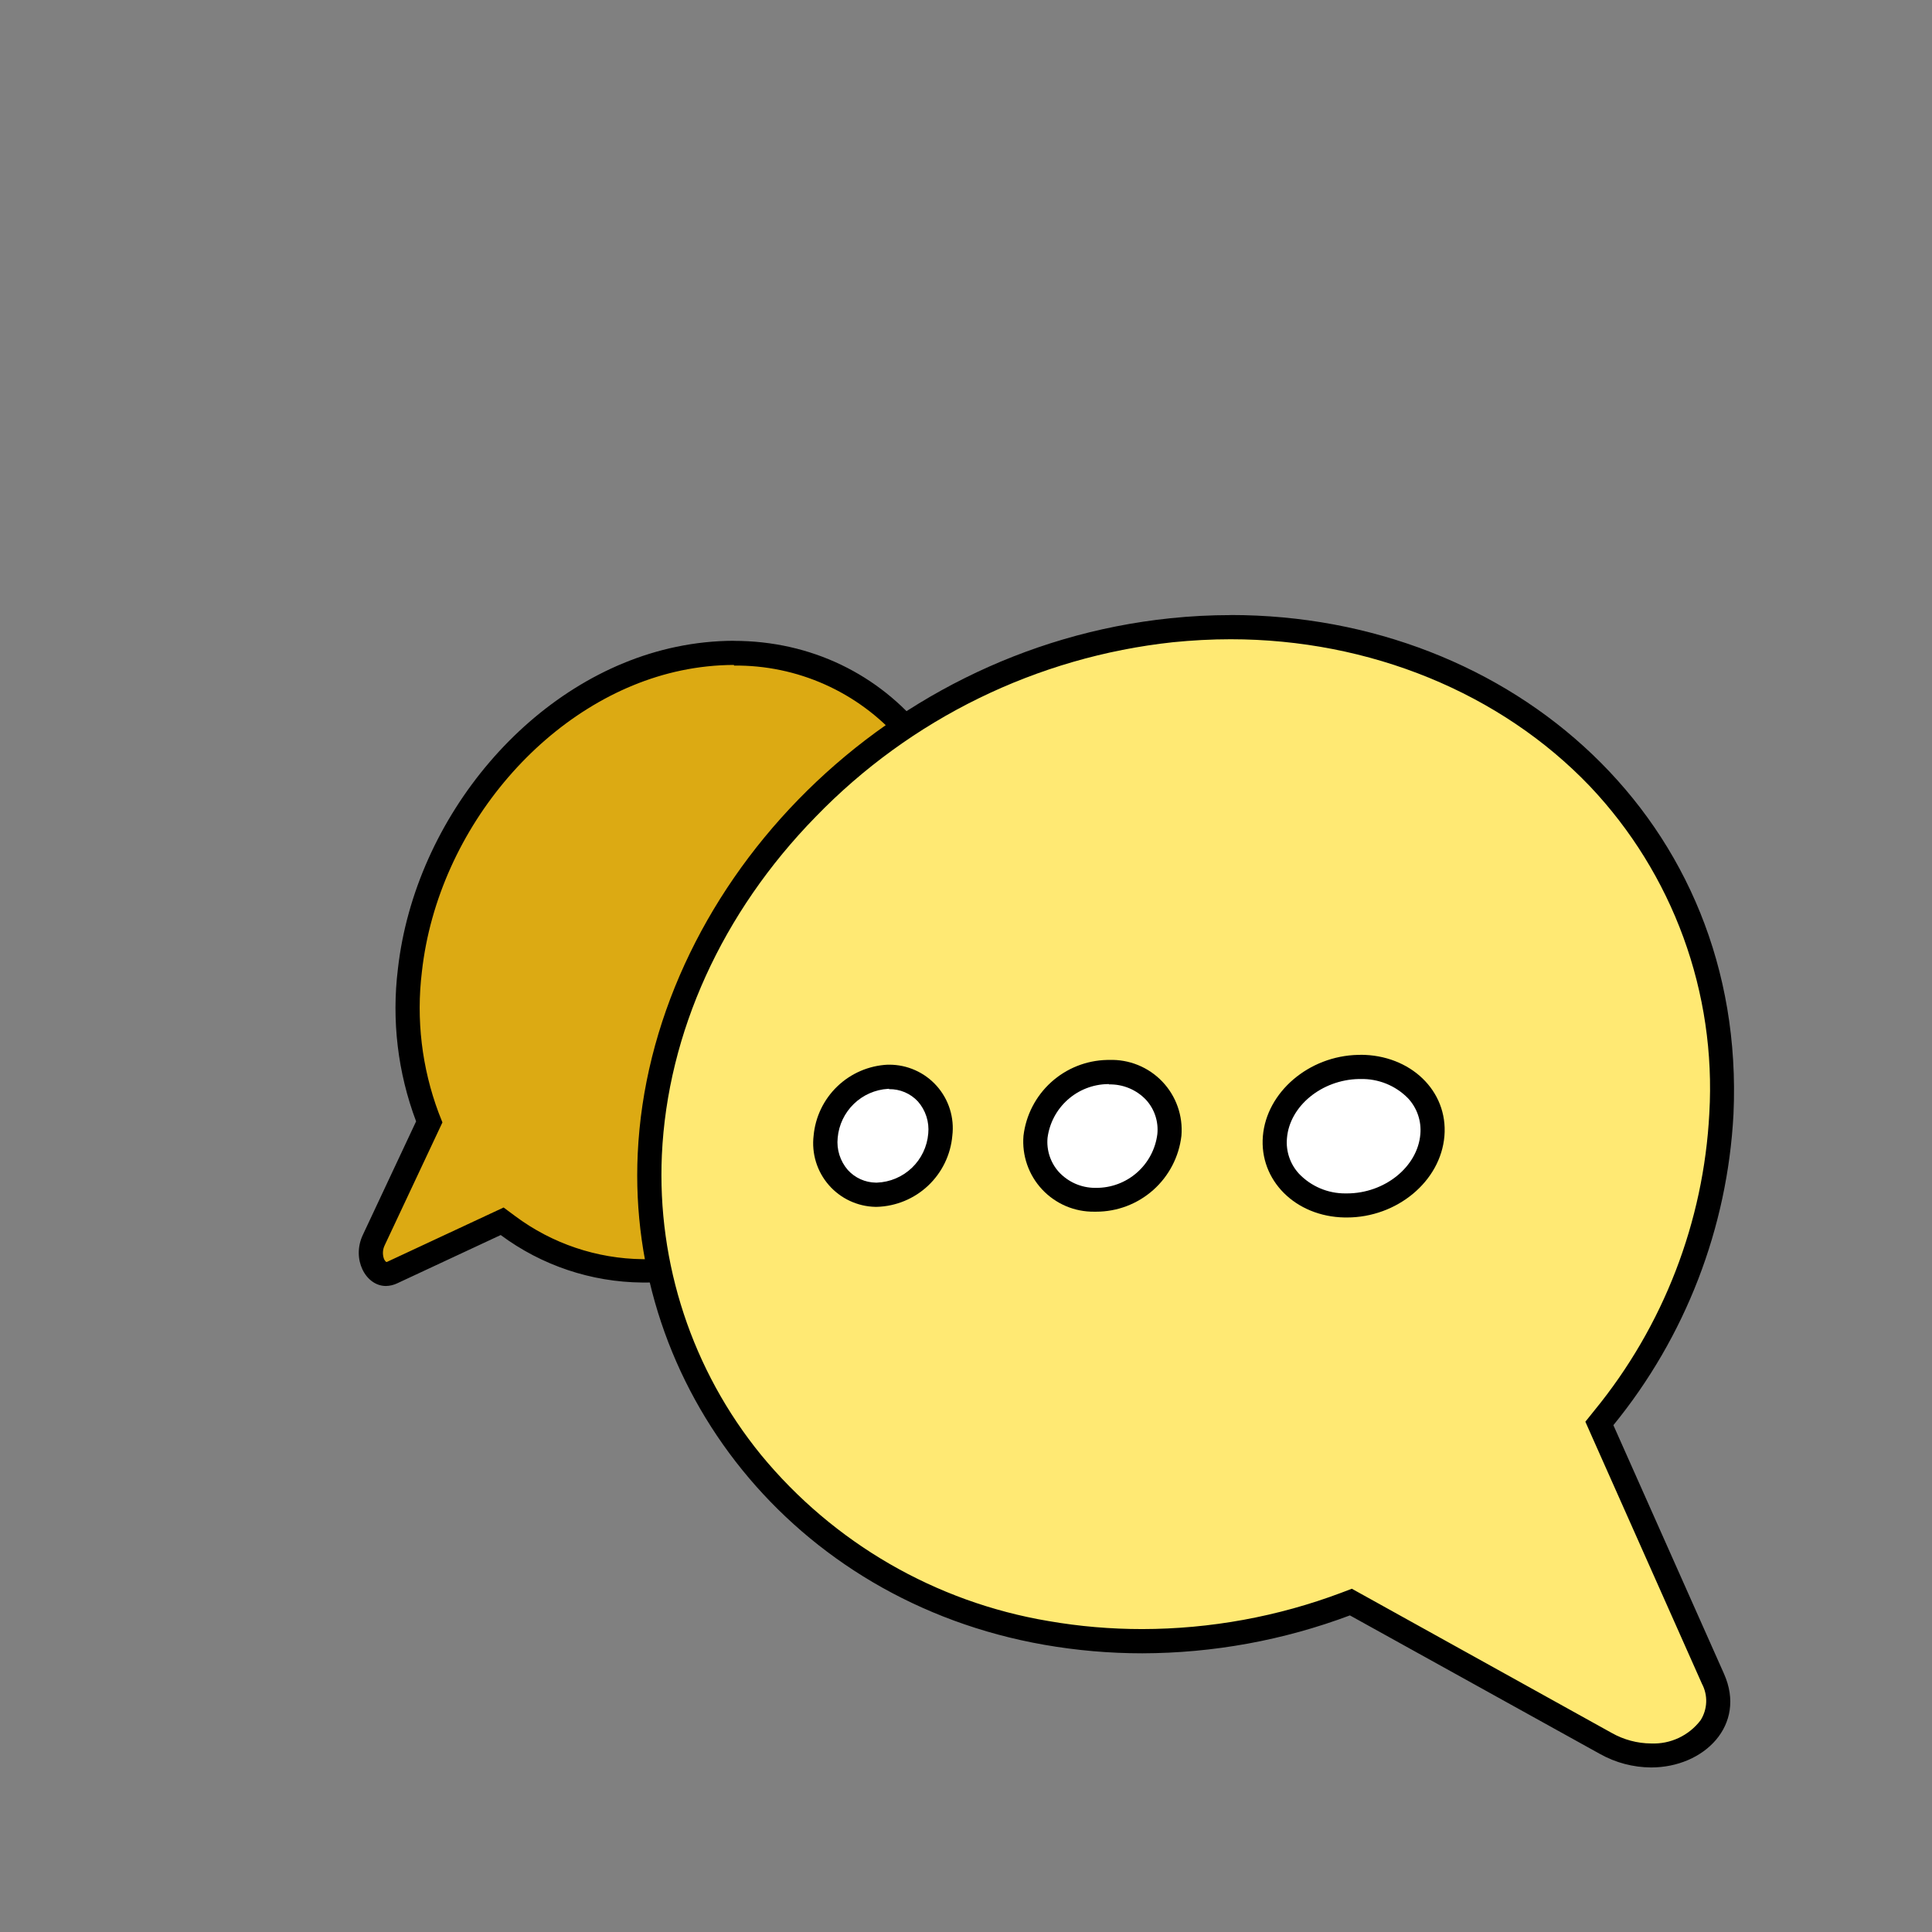 <svg width="240" height="240" viewBox="0 0 240 240" fill="none" xmlns="http://www.w3.org/2000/svg">
<rect x="0" y="0" width="240" height="240" fill="#808080" stroke="none"/>
<path d="M48 158.35C47.711 158.326 47.432 158.232 47.188 158.075C46.944 157.918 46.742 157.703 46.6 157.45C46.307 156.949 46.145 156.383 46.127 155.803C46.11 155.223 46.238 154.648 46.5 154.13L53.38 139.46L53.15 138.86C50.979 133.037 50.242 126.778 51 120.61C53.09 102.07 67.45 85.42 84.4 81.9C86.65 81.43 88.942 81.189 91.24 81.18C95.333 81.142 99.386 81.99 103.121 83.664C106.856 85.338 110.185 87.8 112.88 90.88C119.21 98.08 121.88 108.17 120.43 119.28C117.65 140.58 99.71 157.91 80.43 157.91H79.81C73.796 157.844 67.957 155.884 63.12 152.31L62.4 151.77L48.72 158.19C48.493 158.291 48.248 158.345 48 158.35Z" fill="#DCAA13"/>
<path d="M91.19 82.68C95.079 82.641 98.93 83.443 102.481 85.031C106.031 86.619 109.196 88.955 111.76 91.88C117.76 98.75 120.34 108.42 118.95 119.1C116.26 139.68 98.95 156.42 80.44 156.42H79.85C74.134 156.359 68.584 154.486 64 151.07L62.56 150L60.93 150.76L48.07 156.76H47.97C47.829 156.637 47.725 156.478 47.67 156.3C47.501 155.768 47.544 155.191 47.79 154.69L54.41 140.6L54.96 139.43L54.49 138.24C52.398 132.645 51.684 126.629 52.41 120.7C54.41 102.77 68.28 86.7 84.63 83.29C86.778 82.84 88.966 82.609 91.16 82.6M91.16 79.6C88.761 79.607 86.369 79.859 84.02 80.35C66.1 84.08 51.56 101.52 49.43 120.35C48.638 126.756 49.413 133.259 51.69 139.3L45.08 153.39C43.65 156.39 45.41 159.75 47.94 159.75C48.425 159.742 48.903 159.629 49.34 159.42L62.2 153.42C67.282 157.194 73.43 159.259 79.76 159.32H80.41C99.97 159.32 118.94 141.96 121.89 119.39C124.89 96.29 110.35 79.61 91.16 79.61V79.6Z" fill="black"/>
<path d="M205.11 218.08C203.136 218.066 201.199 217.55 199.48 216.58L167.81 199.01L167.16 199.25C159.086 202.298 150.529 203.867 141.9 203.88C137.912 203.886 133.931 203.552 130 202.88C100.11 197.64 79.39 172.64 80.75 143.43C82.27 110.53 110.75 81.93 145.57 78.33C148.008 78.079 150.458 77.952 152.91 77.95C170.58 77.95 187.25 84.78 198.62 96.68C203.872 102.225 207.934 108.786 210.556 115.959C213.179 123.132 214.306 130.765 213.87 138.39C213.15 152.215 208.039 165.45 199.28 176.17L198.71 176.88L212.82 208.59C213.304 209.527 213.534 210.574 213.485 211.628C213.435 212.681 213.11 213.703 212.54 214.59C211.682 215.736 210.555 216.653 209.26 217.262C207.964 217.87 206.539 218.151 205.11 218.08Z" fill="#FFE973"/>
<path d="M152.88 79.41C170.15 79.41 186.42 86.07 197.51 97.68C202.619 103.079 206.57 109.466 209.12 116.448C211.67 123.43 212.766 130.859 212.34 138.28C211.637 151.788 206.642 164.718 198.08 175.19L196.94 176.61L197.68 178.28L211.42 209.16C211.796 209.864 211.979 210.655 211.949 211.453C211.919 212.251 211.678 213.026 211.25 213.7C210.534 214.639 209.602 215.391 208.533 215.893C207.464 216.394 206.29 216.63 205.11 216.58C203.392 216.568 201.705 216.117 200.21 215.27L169.14 198.03L167.93 197.36L166.64 197.85C158.731 200.826 150.351 202.357 141.9 202.37C137.989 202.373 134.084 202.039 130.23 201.37C116.229 199.017 103.55 191.683 94.53 180.72C85.994 170.235 81.613 156.977 82.22 143.47C82.92 128.29 89.7 113.36 101.32 101.47C113.122 89.273 128.826 81.598 145.7 79.78C148.08 79.54 150.5 79.41 152.88 79.41ZM152.88 76.41C150.379 76.411 147.879 76.541 145.39 76.8C108.86 80.58 80.72 110.92 79.22 143.32C77.88 172.23 98.35 198.82 129.71 204.32C133.735 205.025 137.814 205.38 141.9 205.38C150.709 205.359 159.443 203.764 167.69 200.67L198.75 217.88C200.694 218.97 202.882 219.548 205.11 219.56C211.69 219.56 217 214.29 214.16 207.92L200.42 177.04C209.372 166.072 214.598 152.538 215.34 138.4C216.99 102.02 187.88 76.4 152.88 76.4V76.41Z" fill="black"/>
<path d="M167.07 149.75C165.795 149.749 164.535 149.488 163.364 148.985C162.193 148.481 161.137 147.745 160.26 146.82C159.58 146.073 159.062 145.194 158.738 144.237C158.415 143.28 158.293 142.266 158.38 141.26C158.77 136.57 163.38 132.66 168.75 132.55H169C170.301 132.522 171.594 132.763 172.799 133.256C174.003 133.75 175.093 134.487 176 135.42C176.696 136.168 177.228 137.054 177.56 138.02C177.893 138.986 178.019 140.012 177.93 141.03C177.53 145.84 172.77 149.76 167.32 149.76L167.07 149.75Z" fill="white"/>
<path d="M169 134.04C170.094 134.012 171.182 134.209 172.197 134.618C173.212 135.027 174.132 135.641 174.9 136.42C175.458 137.016 175.884 137.723 176.149 138.495C176.415 139.267 176.514 140.087 176.44 140.9C176.1 144.95 172.01 148.25 167.32 148.25H167.11C166.038 148.253 164.976 148.039 163.99 147.619C163.003 147.2 162.112 146.584 161.37 145.81C160.824 145.22 160.408 144.521 160.15 143.759C159.891 142.998 159.796 142.191 159.87 141.39C160.2 137.39 164.2 134.14 168.78 134.04H169ZM169 131.04H168.72C162.57 131.17 157.34 135.68 156.88 141.13C156.42 146.58 160.88 151.13 167.04 151.24H167.32C173.51 151.24 178.96 146.77 179.43 141.13C179.9 135.49 175.18 131.03 169 131.03V131.04Z" fill="black"/>
<path d="M136 149.06C134.952 149.058 133.915 148.839 132.957 148.416C131.998 147.992 131.137 147.374 130.43 146.6C129.784 145.88 129.293 145.034 128.99 144.114C128.688 143.195 128.578 142.223 128.67 141.26C128.956 139.081 130.013 137.076 131.649 135.609C133.285 134.141 135.393 133.308 137.59 133.26H137.78C138.848 133.238 139.909 133.44 140.895 133.853C141.88 134.267 142.768 134.882 143.5 135.66C144.162 136.384 144.664 137.238 144.974 138.169C145.284 139.099 145.395 140.084 145.3 141.06C145.017 143.275 143.936 145.31 142.258 146.783C140.581 148.256 138.423 149.066 136.19 149.06H136Z" fill="white"/>
<path d="M137.75 134.71C138.609 134.688 139.464 134.847 140.258 135.176C141.052 135.505 141.768 135.997 142.36 136.62C142.882 137.191 143.277 137.865 143.52 138.599C143.763 139.333 143.848 140.111 143.77 140.88C143.54 142.732 142.638 144.435 141.235 145.667C139.833 146.898 138.027 147.572 136.16 147.56H136C135.154 147.554 134.319 147.374 133.546 147.03C132.773 146.685 132.08 146.185 131.51 145.56C131.003 144.989 130.619 144.319 130.382 143.593C130.144 142.867 130.059 142.1 130.13 141.34C130.369 139.519 131.254 137.845 132.623 136.621C133.992 135.397 135.754 134.704 137.59 134.67H137.75M137.75 131.67H137.53C134.954 131.724 132.484 132.707 130.575 134.438C128.665 136.169 127.446 138.531 127.14 141.09C127.04 142.3 127.193 143.517 127.591 144.664C127.988 145.81 128.621 146.862 129.449 147.749C130.277 148.637 131.281 149.342 132.397 149.82C133.513 150.297 134.716 150.535 135.93 150.52H136.16C138.777 150.525 141.304 149.566 143.259 147.827C145.214 146.088 146.46 143.689 146.76 141.09C146.863 139.863 146.704 138.627 146.294 137.466C145.884 136.305 145.232 135.244 144.381 134.354C143.53 133.463 142.5 132.763 141.359 132.301C140.217 131.838 138.991 131.623 137.76 131.67H137.75Z" fill="black"/>
<path d="M108.78 148.46C107.916 148.449 107.064 148.261 106.276 147.907C105.488 147.552 104.781 147.039 104.2 146.4C103.589 145.699 103.129 144.881 102.848 143.994C102.568 143.108 102.473 142.174 102.57 141.25C102.749 139.288 103.628 137.457 105.045 136.089C106.462 134.722 108.324 133.909 110.29 133.8H110.44C111.318 133.786 112.19 133.957 112.998 134.301C113.805 134.646 114.532 135.156 115.13 135.8C115.757 136.499 116.229 137.323 116.517 138.217C116.805 139.111 116.901 140.056 116.8 140.99C116.627 142.98 115.731 144.839 114.281 146.214C112.831 147.588 110.927 148.384 108.93 148.45L108.78 148.46Z" fill="white"/>
<path d="M110.44 135.3C111.11 135.288 111.775 135.417 112.392 135.679C113.008 135.941 113.563 136.33 114.02 136.82C114.498 137.362 114.859 137.998 115.081 138.686C115.303 139.374 115.381 140.1 115.31 140.82C115.174 142.439 114.45 143.953 113.275 145.075C112.099 146.197 110.554 146.85 108.93 146.91H108.81C108.151 146.903 107.501 146.76 106.901 146.49C106.3 146.22 105.762 145.828 105.32 145.34C104.847 144.795 104.491 144.159 104.274 143.471C104.057 142.783 103.984 142.057 104.06 141.34C104.201 139.744 104.911 138.252 106.06 137.136C107.209 136.02 108.721 135.354 110.32 135.26H110.44M110.44 132.26H110.26C107.922 132.376 105.705 133.332 104.017 134.952C102.328 136.573 101.282 138.749 101.07 141.08C100.939 142.174 101.038 143.284 101.361 144.338C101.684 145.392 102.224 146.366 102.947 147.199C103.669 148.032 104.558 148.704 105.555 149.172C106.553 149.641 107.638 149.896 108.74 149.92H108.93C111.302 149.851 113.566 148.914 115.294 147.286C117.021 145.658 118.09 143.454 118.3 141.09C118.435 139.98 118.332 138.854 117.998 137.787C117.664 136.719 117.107 135.736 116.363 134.9C115.62 134.065 114.707 133.398 113.686 132.943C112.665 132.487 111.558 132.255 110.44 132.26Z" fill="black"/>
</svg>
